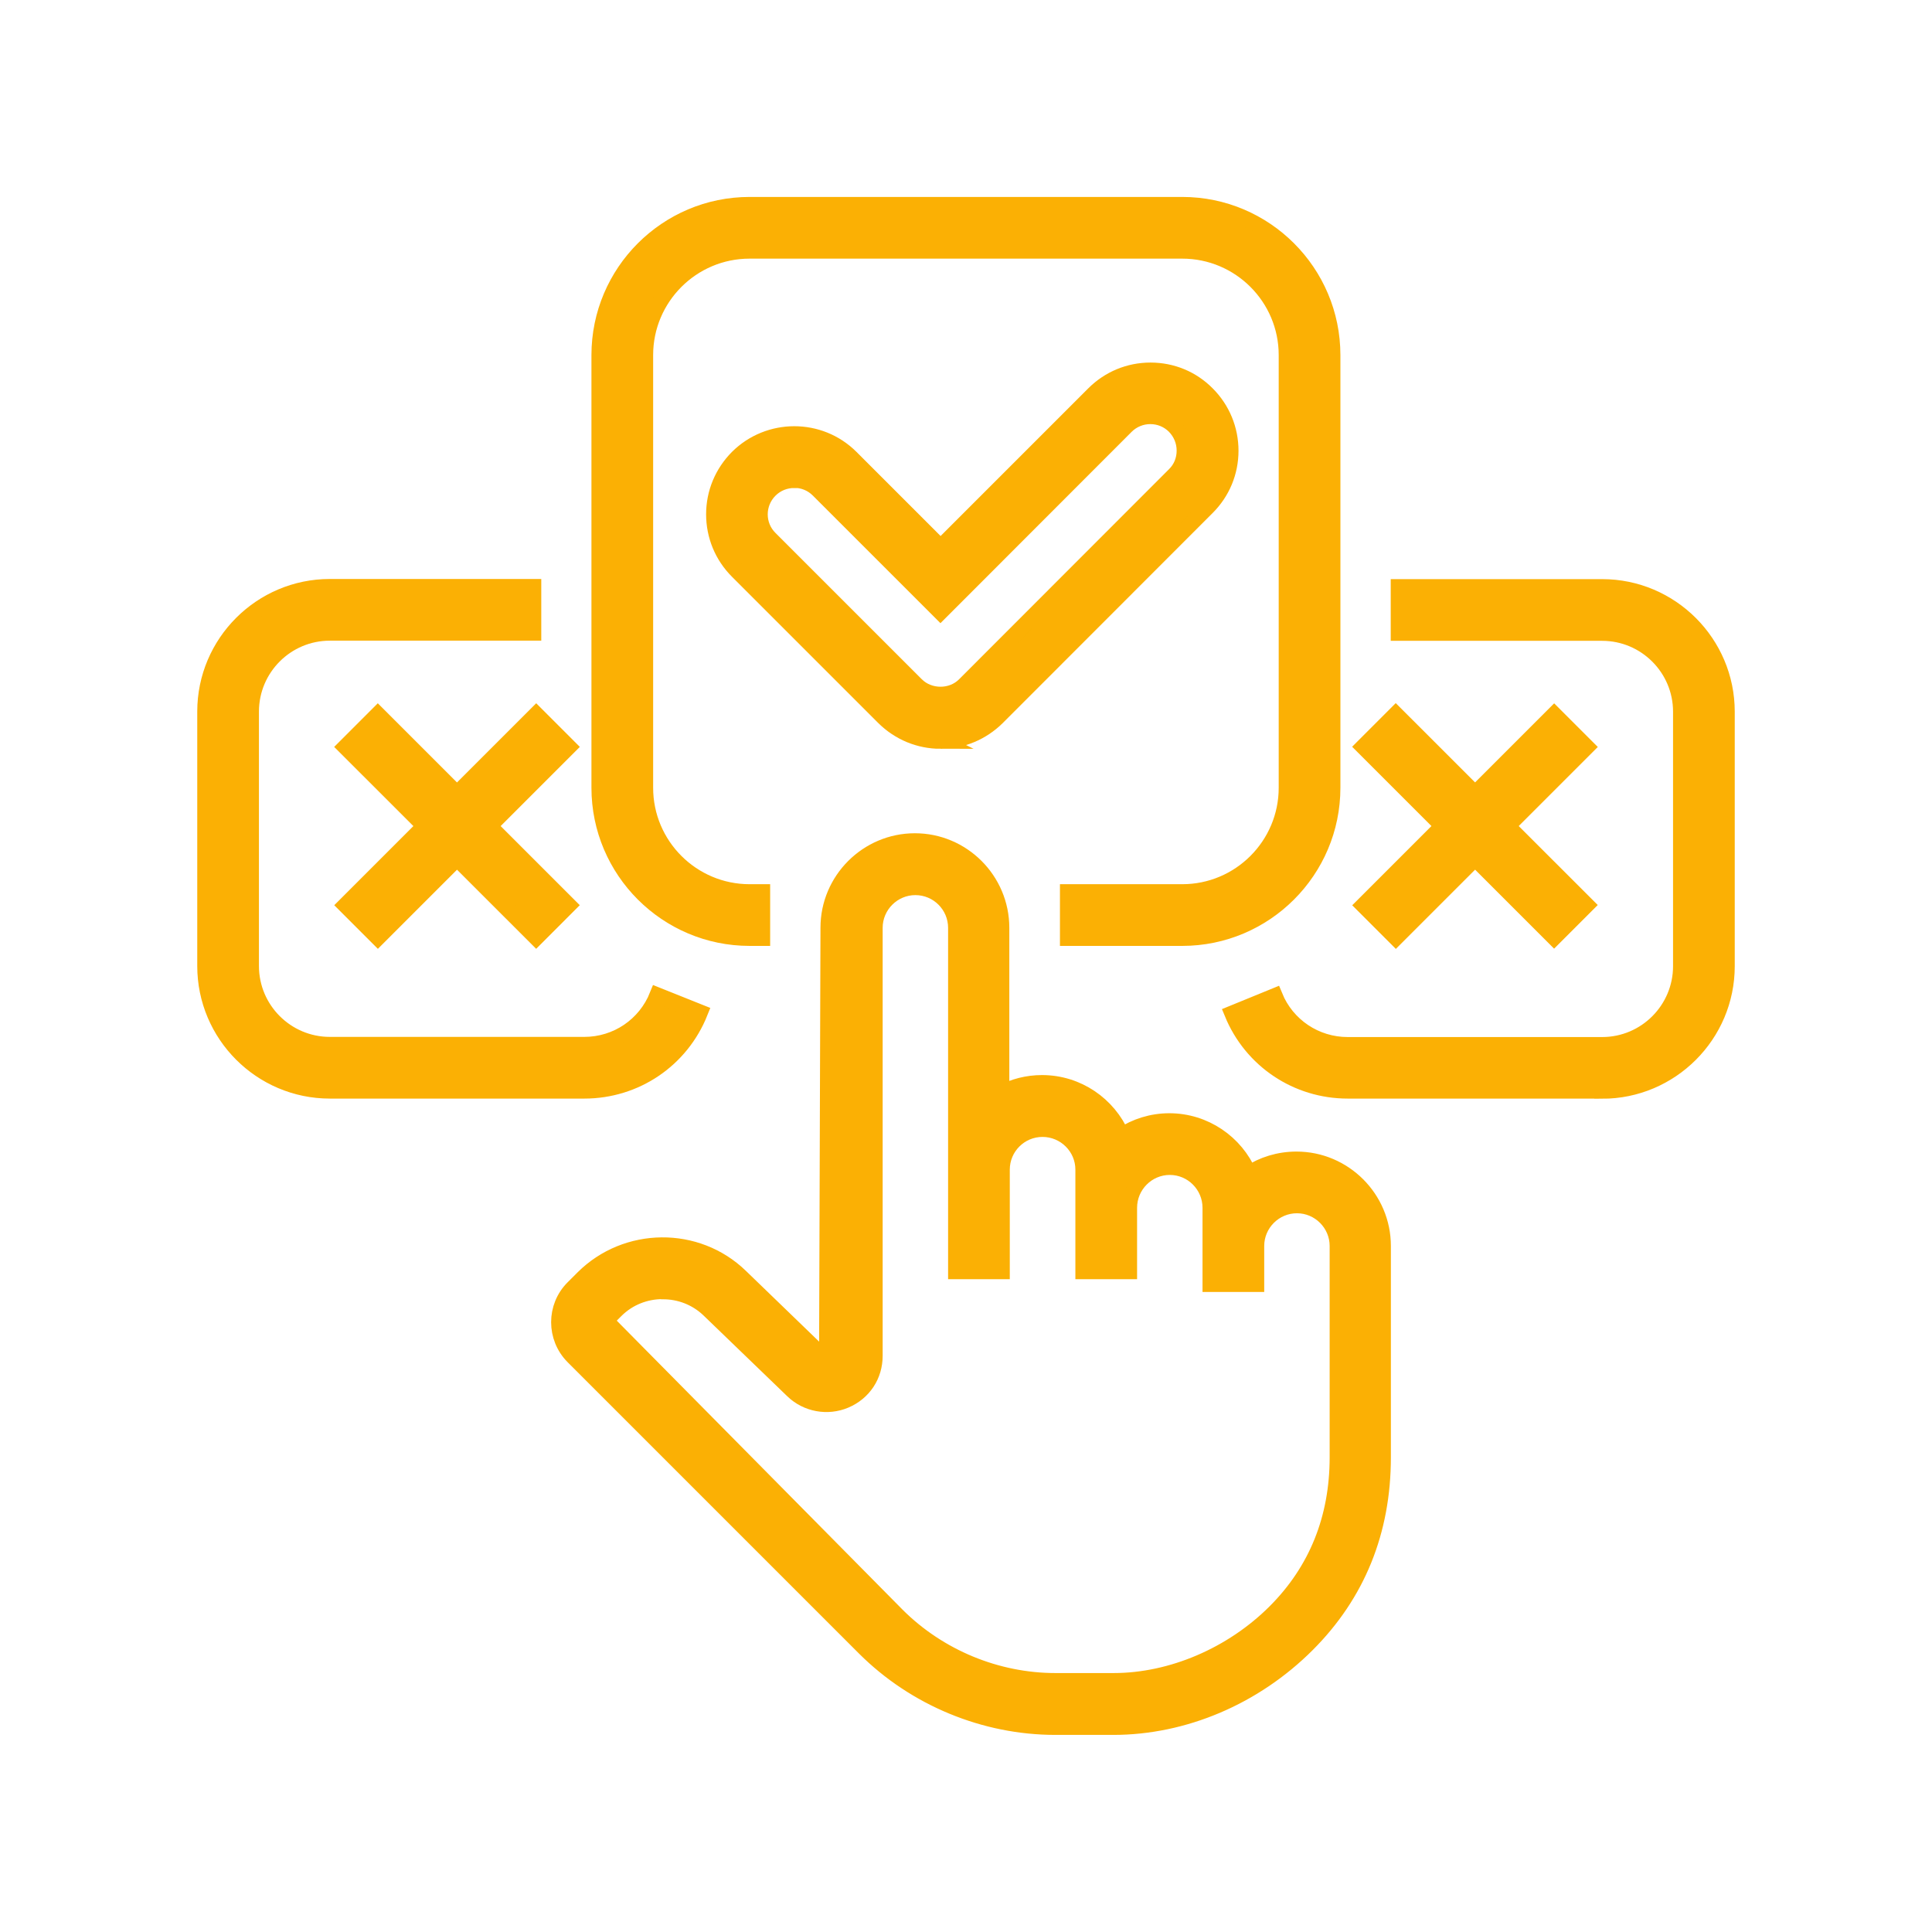 <?xml version="1.0" encoding="UTF-8"?><svg id="Layer_1" xmlns="http://www.w3.org/2000/svg" viewBox="0 0 124 124"><defs><style>.cls-1{fill:#fbb004;stroke:#fbb004;stroke-miterlimit:10;}</style></defs><rect class="cls-1" x="93.19" y="44.35" width="2.96" height="17.33" transform="translate(-9.76 82.48) rotate(-45.01)"/><rect class="cls-1" x="86" y="51.54" width="17.33" height="2.96" transform="translate(-9.76 82.47) rotate(-45)"/><path class="cls-1" d="m102.83,70.01h-16.33c-3.27,0-6.18-1.95-7.42-4.97l2.74-1.12c.78,1.91,2.62,3.14,4.68,3.14h16.33c2.79,0,5.05-2.27,5.05-5.05v-16.33c0-2.79-2.27-5.05-5.05-5.05h-13.07v-2.96h13.07c4.42,0,8.01,3.6,8.01,8.01v16.33c0,4.42-3.6,8.01-8.01,8.01Z"/><rect class="cls-1" x="27.85" y="44.35" width="2.96" height="17.33" transform="translate(-28.9 36.28) rotate(-45.01)"/><rect class="cls-1" x="20.67" y="51.54" width="17.33" height="2.96" transform="translate(-28.9 36.27) rotate(-45)"/><path class="cls-1" d="m37.5,70.01h-16.33c-4.42,0-8.01-3.6-8.01-8.01v-16.33c0-4.42,3.6-8.01,8.01-8.01h13.07v2.96h-13.07c-2.79,0-5.05,2.27-5.05,5.05v16.33c0,2.79,2.27,5.05,5.05,5.05h16.33c2.08,0,3.92-1.25,4.69-3.18l2.75,1.1c-1.22,3.06-4.14,5.04-7.44,5.04Z"/><path class="cls-1" d="m75.88,60.21h-7.35v-2.96h7.35c3.69,0,6.69-3,6.69-6.69v-27.77c0-3.69-3-6.69-6.69-6.69h-27.77c-3.69,0-6.69,3-6.69,6.69v27.77c0,3.69,3,6.69,6.69,6.69h.82v2.96h-.82c-5.32,0-9.65-4.33-9.65-9.65v-27.77c0-5.32,4.33-9.65,9.65-9.65h27.77c5.32,0,9.65,4.33,9.65,9.65v27.77c0,5.32-4.33,9.65-9.65,9.65Z"/><path class="cls-1" d="m60.37,47.56c-1.38,0-2.67-.54-3.65-1.51l-9.39-9.39c-.97-.97-1.51-2.27-1.51-3.65s.54-2.67,1.51-3.65c2.01-2,5.28-2.01,7.29,0l5.75,5.75,9.83-9.83c.97-.97,2.26-1.51,3.64-1.51h0c1.38,0,2.67.53,3.64,1.51h0c.97.97,1.51,2.27,1.51,3.65s-.54,2.67-1.51,3.64l-13.47,13.48c-.98.97-2.27,1.51-3.64,1.51Zm-9.39-16.74c-.57,0-1.13.21-1.56.64-.86.86-.86,2.25,0,3.1l9.39,9.39c.83.83,2.27.84,3.1,0l13.47-13.48c.42-.41.64-.96.64-1.55s-.23-1.14-.64-1.56h0c-.41-.41-.96-.64-1.55-.64h0c-.58,0-1.14.23-1.55.64l-11.92,11.93-7.84-7.84c-.43-.43-.99-.64-1.55-.64Z"/><path class="cls-1" d="m71.48,110.85h-3.74c-4.56,0-9.02-1.85-12.25-5.07l-18.71-18.71c-1.21-1.22-1.21-3.2,0-4.41l.65-.65c2.77-2.75,7.29-2.8,10.09-.09l5.38,5.2s.1.06.17.03l.09-27.61c0-3.06,2.5-5.56,5.56-5.56s5.56,2.5,5.56,5.57v10.6c.77-.42,1.67-.65,2.6-.65,2.29,0,4.26,1.39,5.12,3.37.87-.58,1.93-.92,3.05-.92,2.28,0,4.26,1.39,5.11,3.37.87-.58,1.93-.91,3.05-.91,3.06,0,5.56,2.5,5.56,5.56v13.56c0,4.75-1.64,8.79-4.87,12.02-3.37,3.37-7.9,5.3-12.45,5.3Zm-28.95-27.97c-1.09,0-2.18.41-3,1.23l-.65.65,18.71,18.92c2.68,2.67,6.38,4.2,10.15,4.2h3.74c3.71,0,7.59-1.66,10.36-4.43,2.65-2.65,4-5.99,4-9.92v-13.56c0-1.43-1.17-2.6-2.6-2.6s-2.6,1.17-2.6,2.6v2.45h-2.96v-4.9c0-1.44-1.17-2.61-2.6-2.61s-2.6,1.17-2.6,2.61v4.08h-2.96v-6.53c0-1.43-1.17-2.6-2.61-2.6s-2.6,1.17-2.6,2.6v6.53h-2.96v-22.05c0-1.44-1.17-2.6-2.6-2.6s-2.6,1.17-2.6,2.6v27.47c0,1.27-.72,2.36-1.89,2.86-1.15.49-2.49.24-3.38-.62l-5.39-5.2c-.82-.78-1.87-1.17-2.94-1.17Z"/></svg>